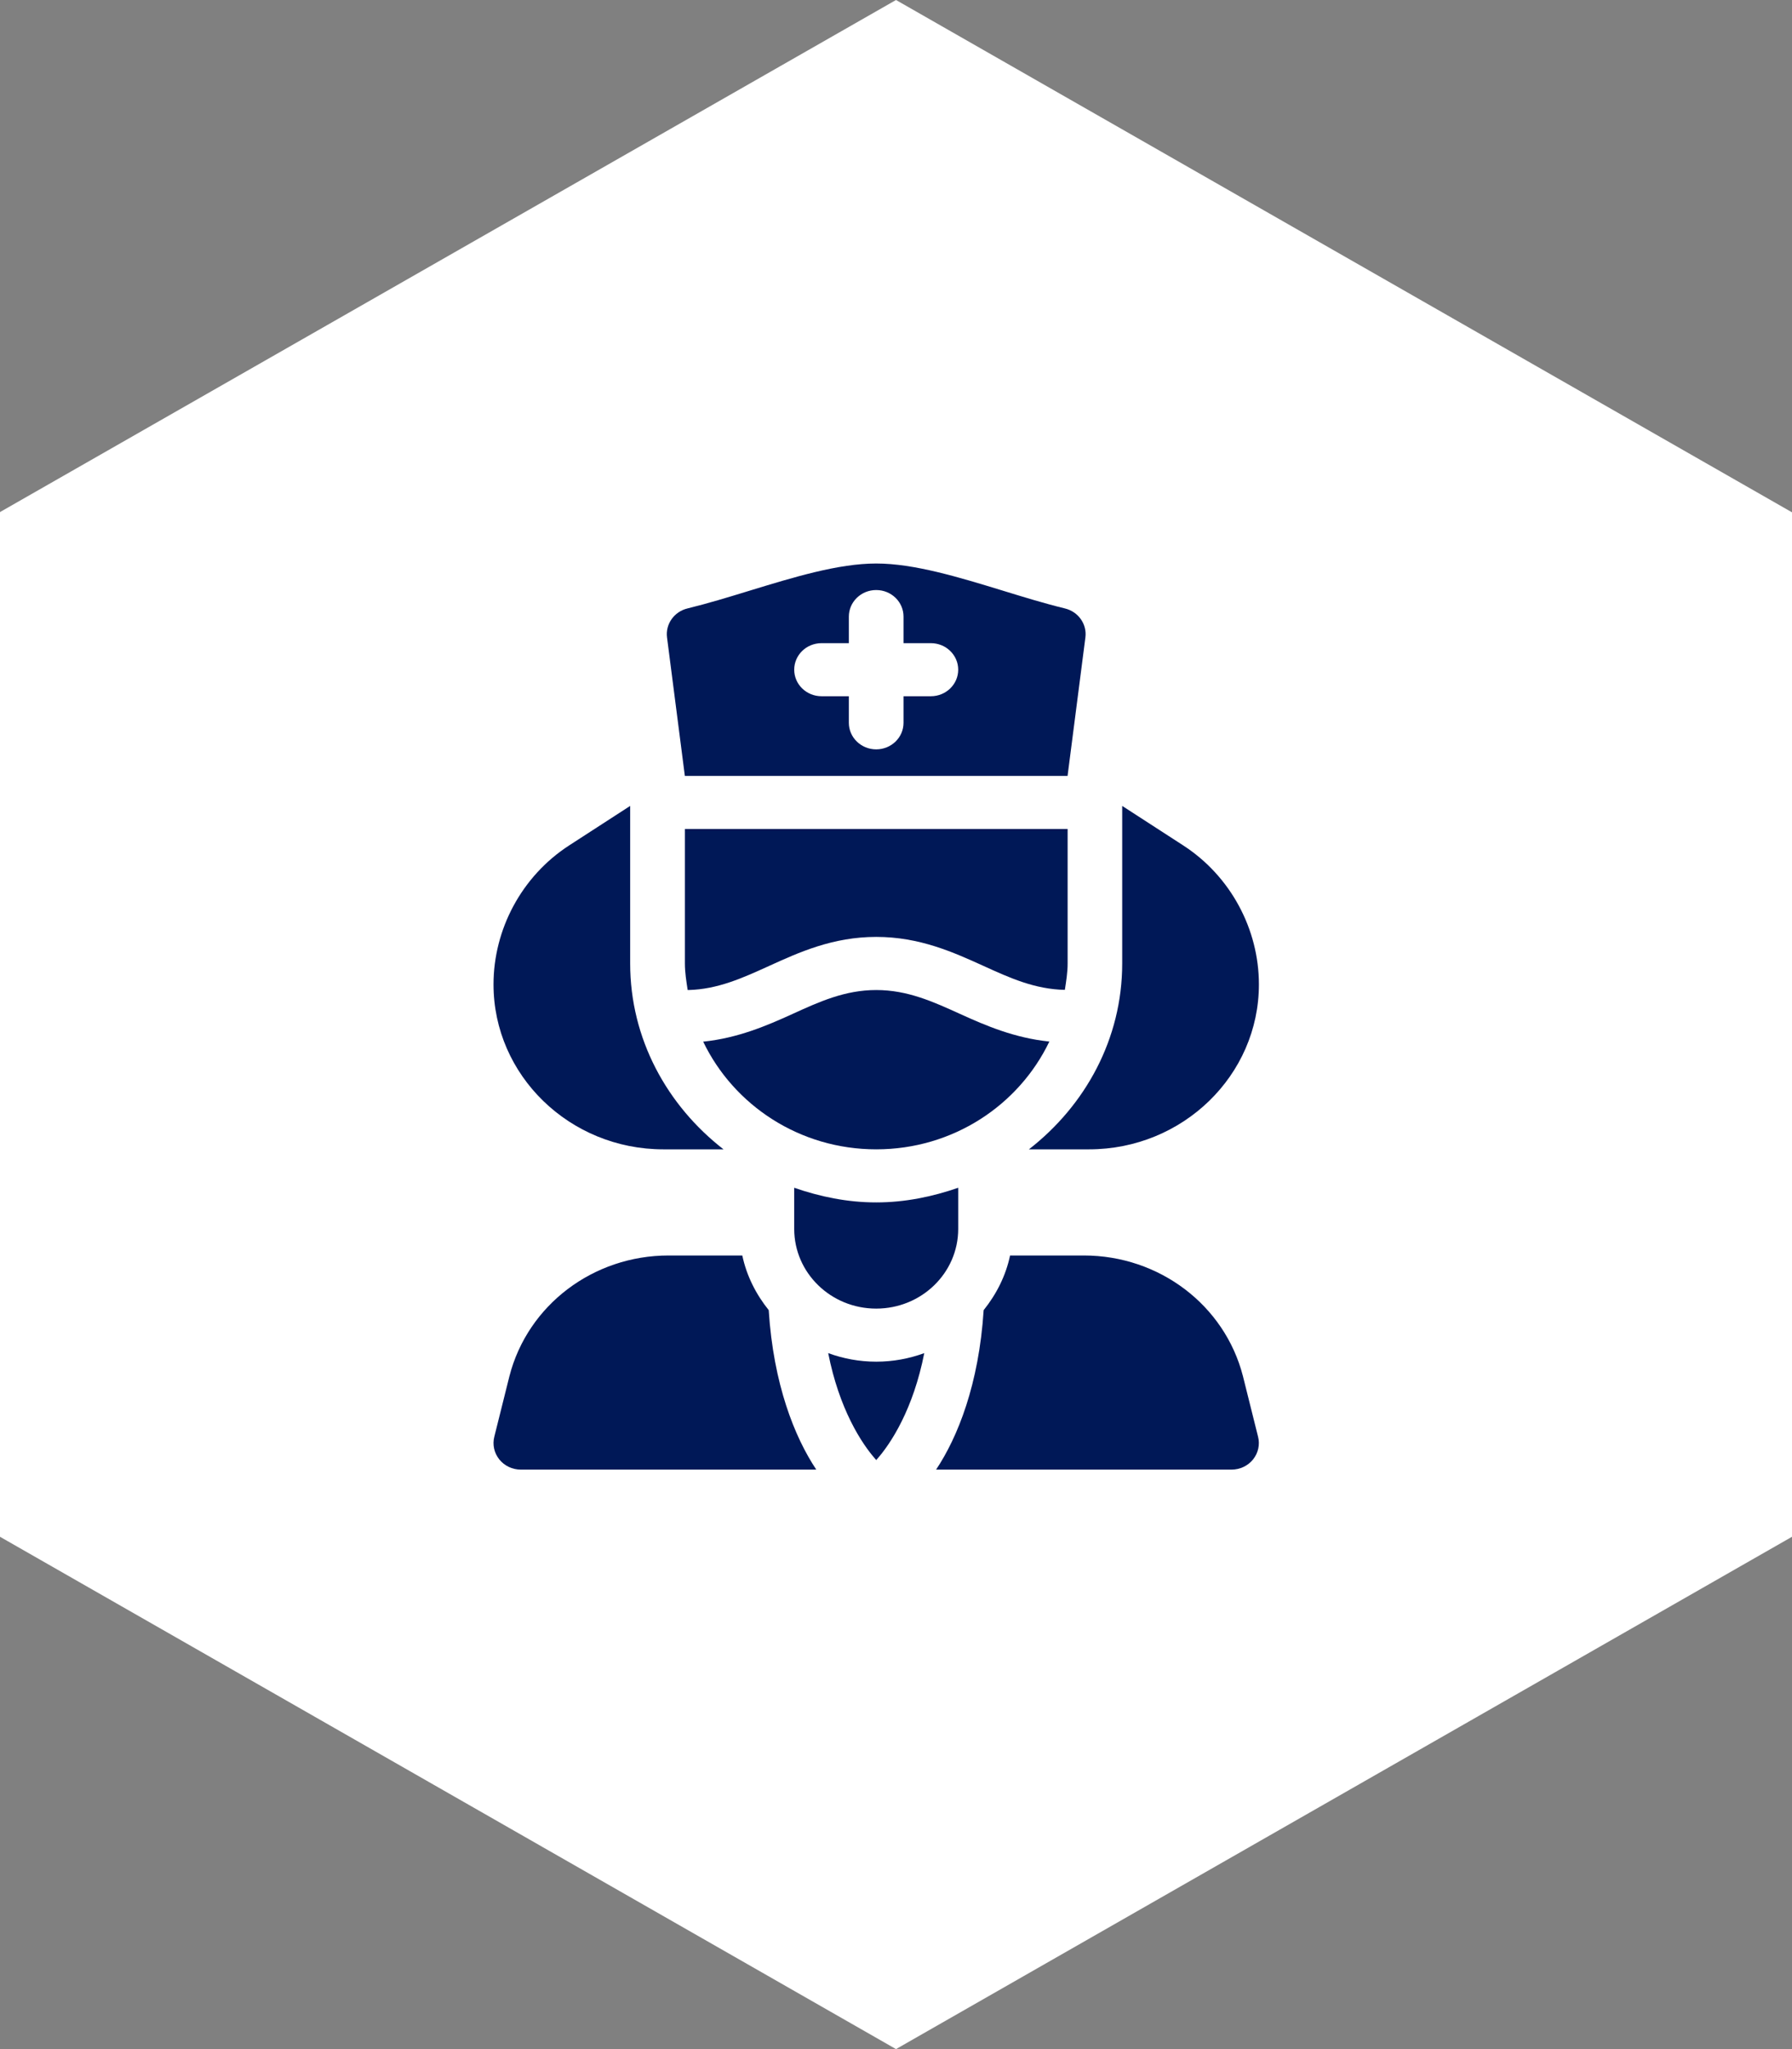 <svg width="35" height="40" viewBox="0 0 35 40" fill="none" xmlns="http://www.w3.org/2000/svg">
<rect x="0" y="0" width="35" height="40" fill="#808080" stroke="none"/>
<path d="M17.5 0L35 10.001V29.999L17.5 40L0 29.999V9.996L17.5 0Z" fill="white"/>
<g clip-path="url(#clip0_561_456)">
<path d="M10.172 28.688H15.943C15.521 28.056 15.106 27.023 15.014 25.575C14.766 25.266 14.582 24.906 14.498 24.508H13.058C11.586 24.508 10.307 25.476 9.95 26.863L9.655 28.044C9.615 28.199 9.651 28.363 9.752 28.489C9.853 28.615 10.008 28.688 10.172 28.688V28.688Z" fill="#001857"/>
<path d="M16.176 26.414C16.389 27.496 16.82 28.175 17.114 28.501C17.407 28.176 17.839 27.498 18.052 26.414C17.759 26.521 17.444 26.581 17.114 26.581C16.784 26.581 16.468 26.521 16.176 26.414Z" fill="#001857"/>
<path d="M24.474 28.489C24.575 28.363 24.611 28.199 24.571 28.044L24.276 26.863C23.919 25.476 22.641 24.508 21.168 24.508H19.728C19.644 24.906 19.46 25.266 19.212 25.575C19.119 27.023 18.705 28.056 18.283 28.688H24.053C24.217 28.688 24.373 28.615 24.474 28.489Z" fill="#001857"/>
<path d="M18.715 23.99V23.186C18.212 23.36 17.678 23.472 17.113 23.472C16.549 23.472 16.015 23.36 15.512 23.186V23.99C15.512 24.849 16.229 25.545 17.113 25.545C17.998 25.545 18.715 24.849 18.715 23.99Z" fill="#001857"/>
<path d="M20.798 11.877C20.399 11.78 19.986 11.653 19.583 11.529C18.733 11.269 17.854 11 17.113 11C16.372 11 15.493 11.27 14.636 11.532C14.235 11.655 13.826 11.78 13.428 11.877C13.166 11.94 12.994 12.184 13.028 12.444L13.376 15.146H20.851L21.199 12.444C21.233 12.184 21.061 11.94 20.798 11.877V11.877ZM18.181 13.591H17.647V14.109C17.647 14.396 17.409 14.628 17.113 14.628C16.818 14.628 16.579 14.396 16.579 14.109V13.591H16.046C15.75 13.591 15.512 13.359 15.512 13.073C15.512 12.787 15.75 12.555 16.046 12.555H16.579V12.037C16.579 11.75 16.818 11.518 17.113 11.518C17.409 11.518 17.647 11.75 17.647 12.037V12.555H18.181C18.476 12.555 18.715 12.787 18.715 13.073C18.715 13.359 18.476 13.591 18.181 13.591Z" fill="#001857"/>
<path d="M12.955 22.436H14.131C13.029 21.58 12.308 20.281 12.308 18.808V15.732L11.115 16.504C10.191 17.103 9.639 18.138 9.639 19.217C9.639 20.992 11.126 22.436 12.955 22.436V22.436Z" fill="#001857"/>
<path d="M23.111 16.504L21.918 15.732V18.808C21.918 20.281 21.197 21.58 20.096 22.436H21.271C23.1 22.436 24.588 20.992 24.588 19.217C24.588 18.138 24.035 17.103 23.111 16.504V16.504Z" fill="#001857"/>
<path d="M20.852 18.807V16.182H13.377V18.807C13.377 18.985 13.405 19.155 13.431 19.326H13.446C14.018 19.312 14.504 19.091 15.019 18.857C15.603 18.591 16.266 18.289 17.114 18.289C17.963 18.289 18.625 18.591 19.21 18.856C19.725 19.091 20.212 19.311 20.798 19.323C20.824 19.153 20.852 18.984 20.852 18.807V18.807Z" fill="#001857"/>
<path d="M20.495 20.332C19.815 20.262 19.253 20.021 18.756 19.795C18.226 19.554 17.725 19.326 17.114 19.326C16.504 19.326 16.003 19.554 15.473 19.796C14.976 20.022 14.412 20.264 13.734 20.334C14.329 21.572 15.614 22.436 17.114 22.436C18.616 22.436 19.901 21.571 20.495 20.332V20.332Z" fill="#001857"/>
</g>
<defs>
<clipPath id="clip0_561_456">
<rect width="18.225" height="17.689" fill="white" transform="translate(8 11)"/>
</clipPath>
</defs>
</svg>
